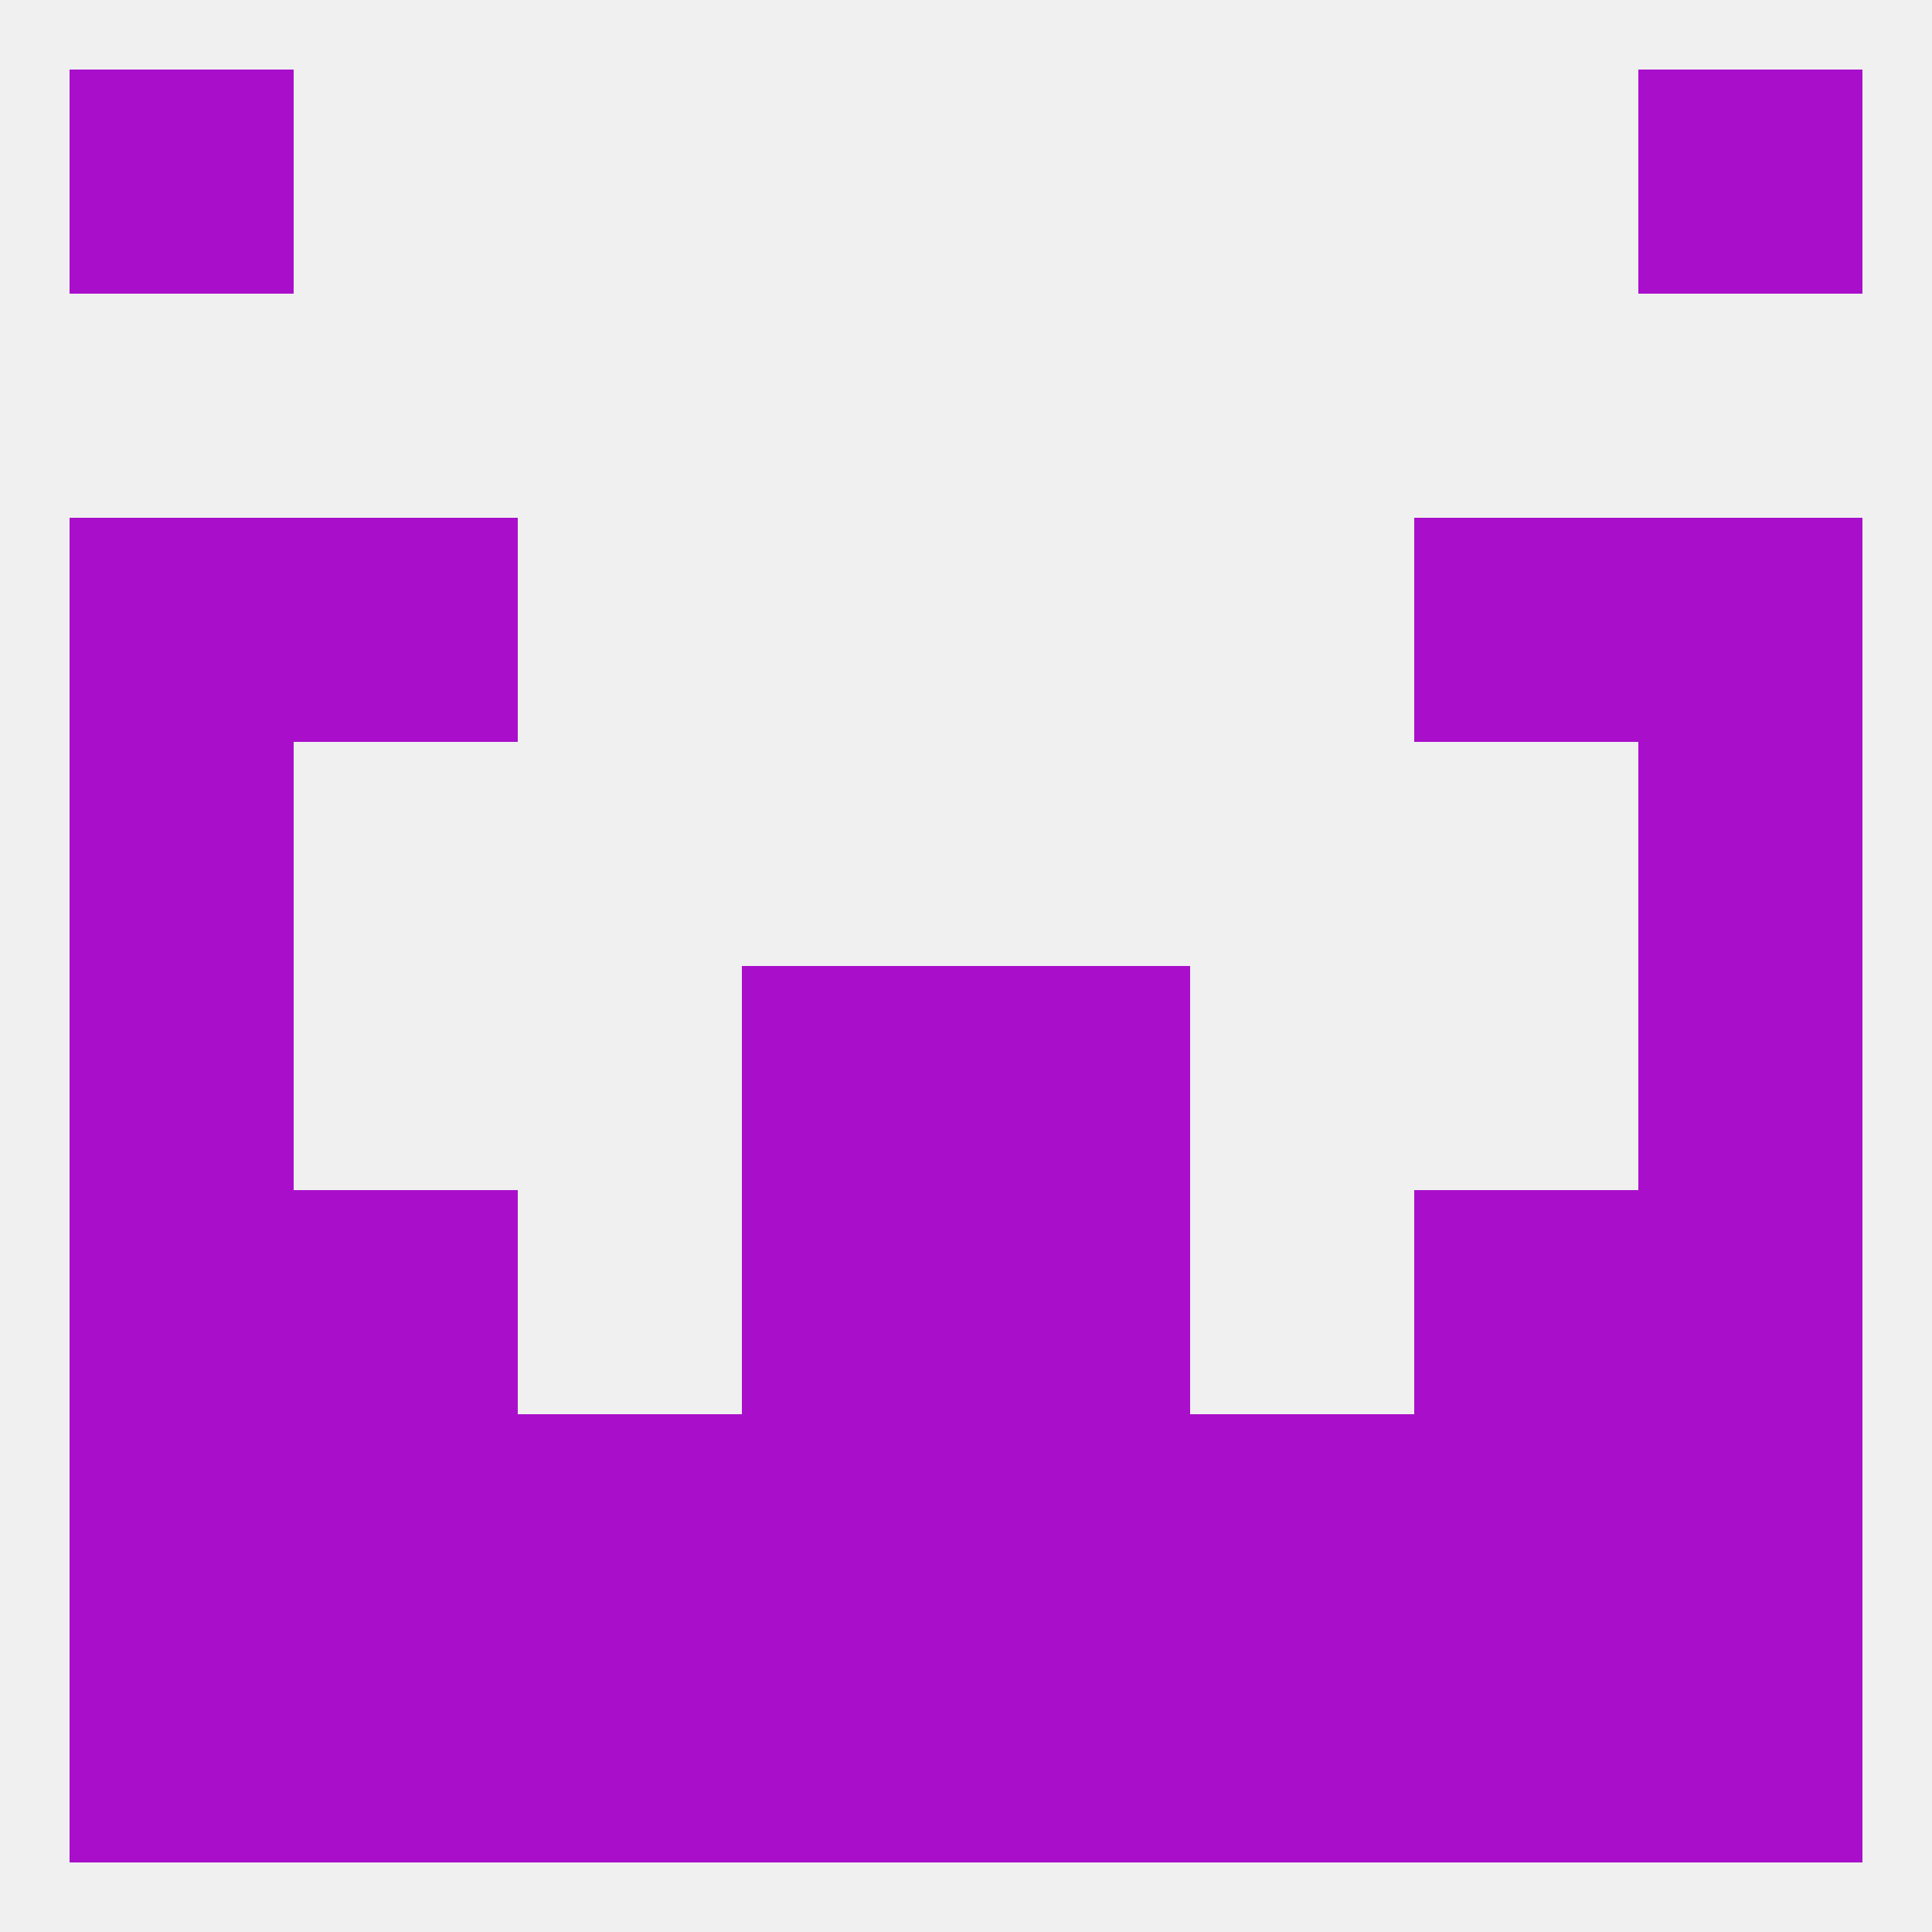 
<!--   <?xml version="1.0"?> -->
<svg version="1.1" baseprofile="full" xmlns="http://www.w3.org/2000/svg" xmlns:xlink="http://www.w3.org/1999/xlink" xmlns:ev="http://www.w3.org/2001/xml-events" width="250" height="250" viewBox="0 0 250 250" >
	<rect width="100%" height="100%" fill="rgba(240,240,240,255)"/>

	<rect x="9" y="9" width="29" height="29" fill="rgba(169,15,203,255)"/>
	<rect x="212" y="9" width="29" height="29" fill="rgba(169,15,203,255)"/>
	<rect x="212" y="96" width="29" height="29" fill="rgba(169,15,203,255)"/>
	<rect x="9" y="96" width="29" height="29" fill="rgba(169,15,203,255)"/>
	<rect x="9" y="67" width="29" height="29" fill="rgba(169,15,203,255)"/>
	<rect x="212" y="67" width="29" height="29" fill="rgba(169,15,203,255)"/>
	<rect x="38" y="67" width="29" height="29" fill="rgba(169,15,203,255)"/>
	<rect x="183" y="67" width="29" height="29" fill="rgba(169,15,203,255)"/>
	<rect x="9" y="125" width="29" height="29" fill="rgba(169,15,203,255)"/>
	<rect x="212" y="125" width="29" height="29" fill="rgba(169,15,203,255)"/>
	<rect x="96" y="125" width="29" height="29" fill="rgba(169,15,203,255)"/>
	<rect x="125" y="125" width="29" height="29" fill="rgba(169,15,203,255)"/>
	<rect x="212" y="154" width="29" height="29" fill="rgba(169,15,203,255)"/>
	<rect x="96" y="154" width="29" height="29" fill="rgba(169,15,203,255)"/>
	<rect x="125" y="154" width="29" height="29" fill="rgba(169,15,203,255)"/>
	<rect x="38" y="154" width="29" height="29" fill="rgba(169,15,203,255)"/>
	<rect x="183" y="154" width="29" height="29" fill="rgba(169,15,203,255)"/>
	<rect x="9" y="154" width="29" height="29" fill="rgba(169,15,203,255)"/>
	<rect x="67" y="183" width="29" height="29" fill="rgba(169,15,203,255)"/>
	<rect x="154" y="183" width="29" height="29" fill="rgba(169,15,203,255)"/>
	<rect x="9" y="183" width="29" height="29" fill="rgba(169,15,203,255)"/>
	<rect x="212" y="183" width="29" height="29" fill="rgba(169,15,203,255)"/>
	<rect x="38" y="183" width="29" height="29" fill="rgba(169,15,203,255)"/>
	<rect x="183" y="183" width="29" height="29" fill="rgba(169,15,203,255)"/>
	<rect x="96" y="183" width="29" height="29" fill="rgba(169,15,203,255)"/>
	<rect x="125" y="183" width="29" height="29" fill="rgba(169,15,203,255)"/>
	<rect x="154" y="212" width="29" height="29" fill="rgba(169,15,203,255)"/>
	<rect x="96" y="212" width="29" height="29" fill="rgba(169,15,203,255)"/>
	<rect x="125" y="212" width="29" height="29" fill="rgba(169,15,203,255)"/>
	<rect x="38" y="212" width="29" height="29" fill="rgba(169,15,203,255)"/>
	<rect x="183" y="212" width="29" height="29" fill="rgba(169,15,203,255)"/>
	<rect x="67" y="212" width="29" height="29" fill="rgba(169,15,203,255)"/>
	<rect x="9" y="212" width="29" height="29" fill="rgba(169,15,203,255)"/>
	<rect x="212" y="212" width="29" height="29" fill="rgba(169,15,203,255)"/>
</svg>